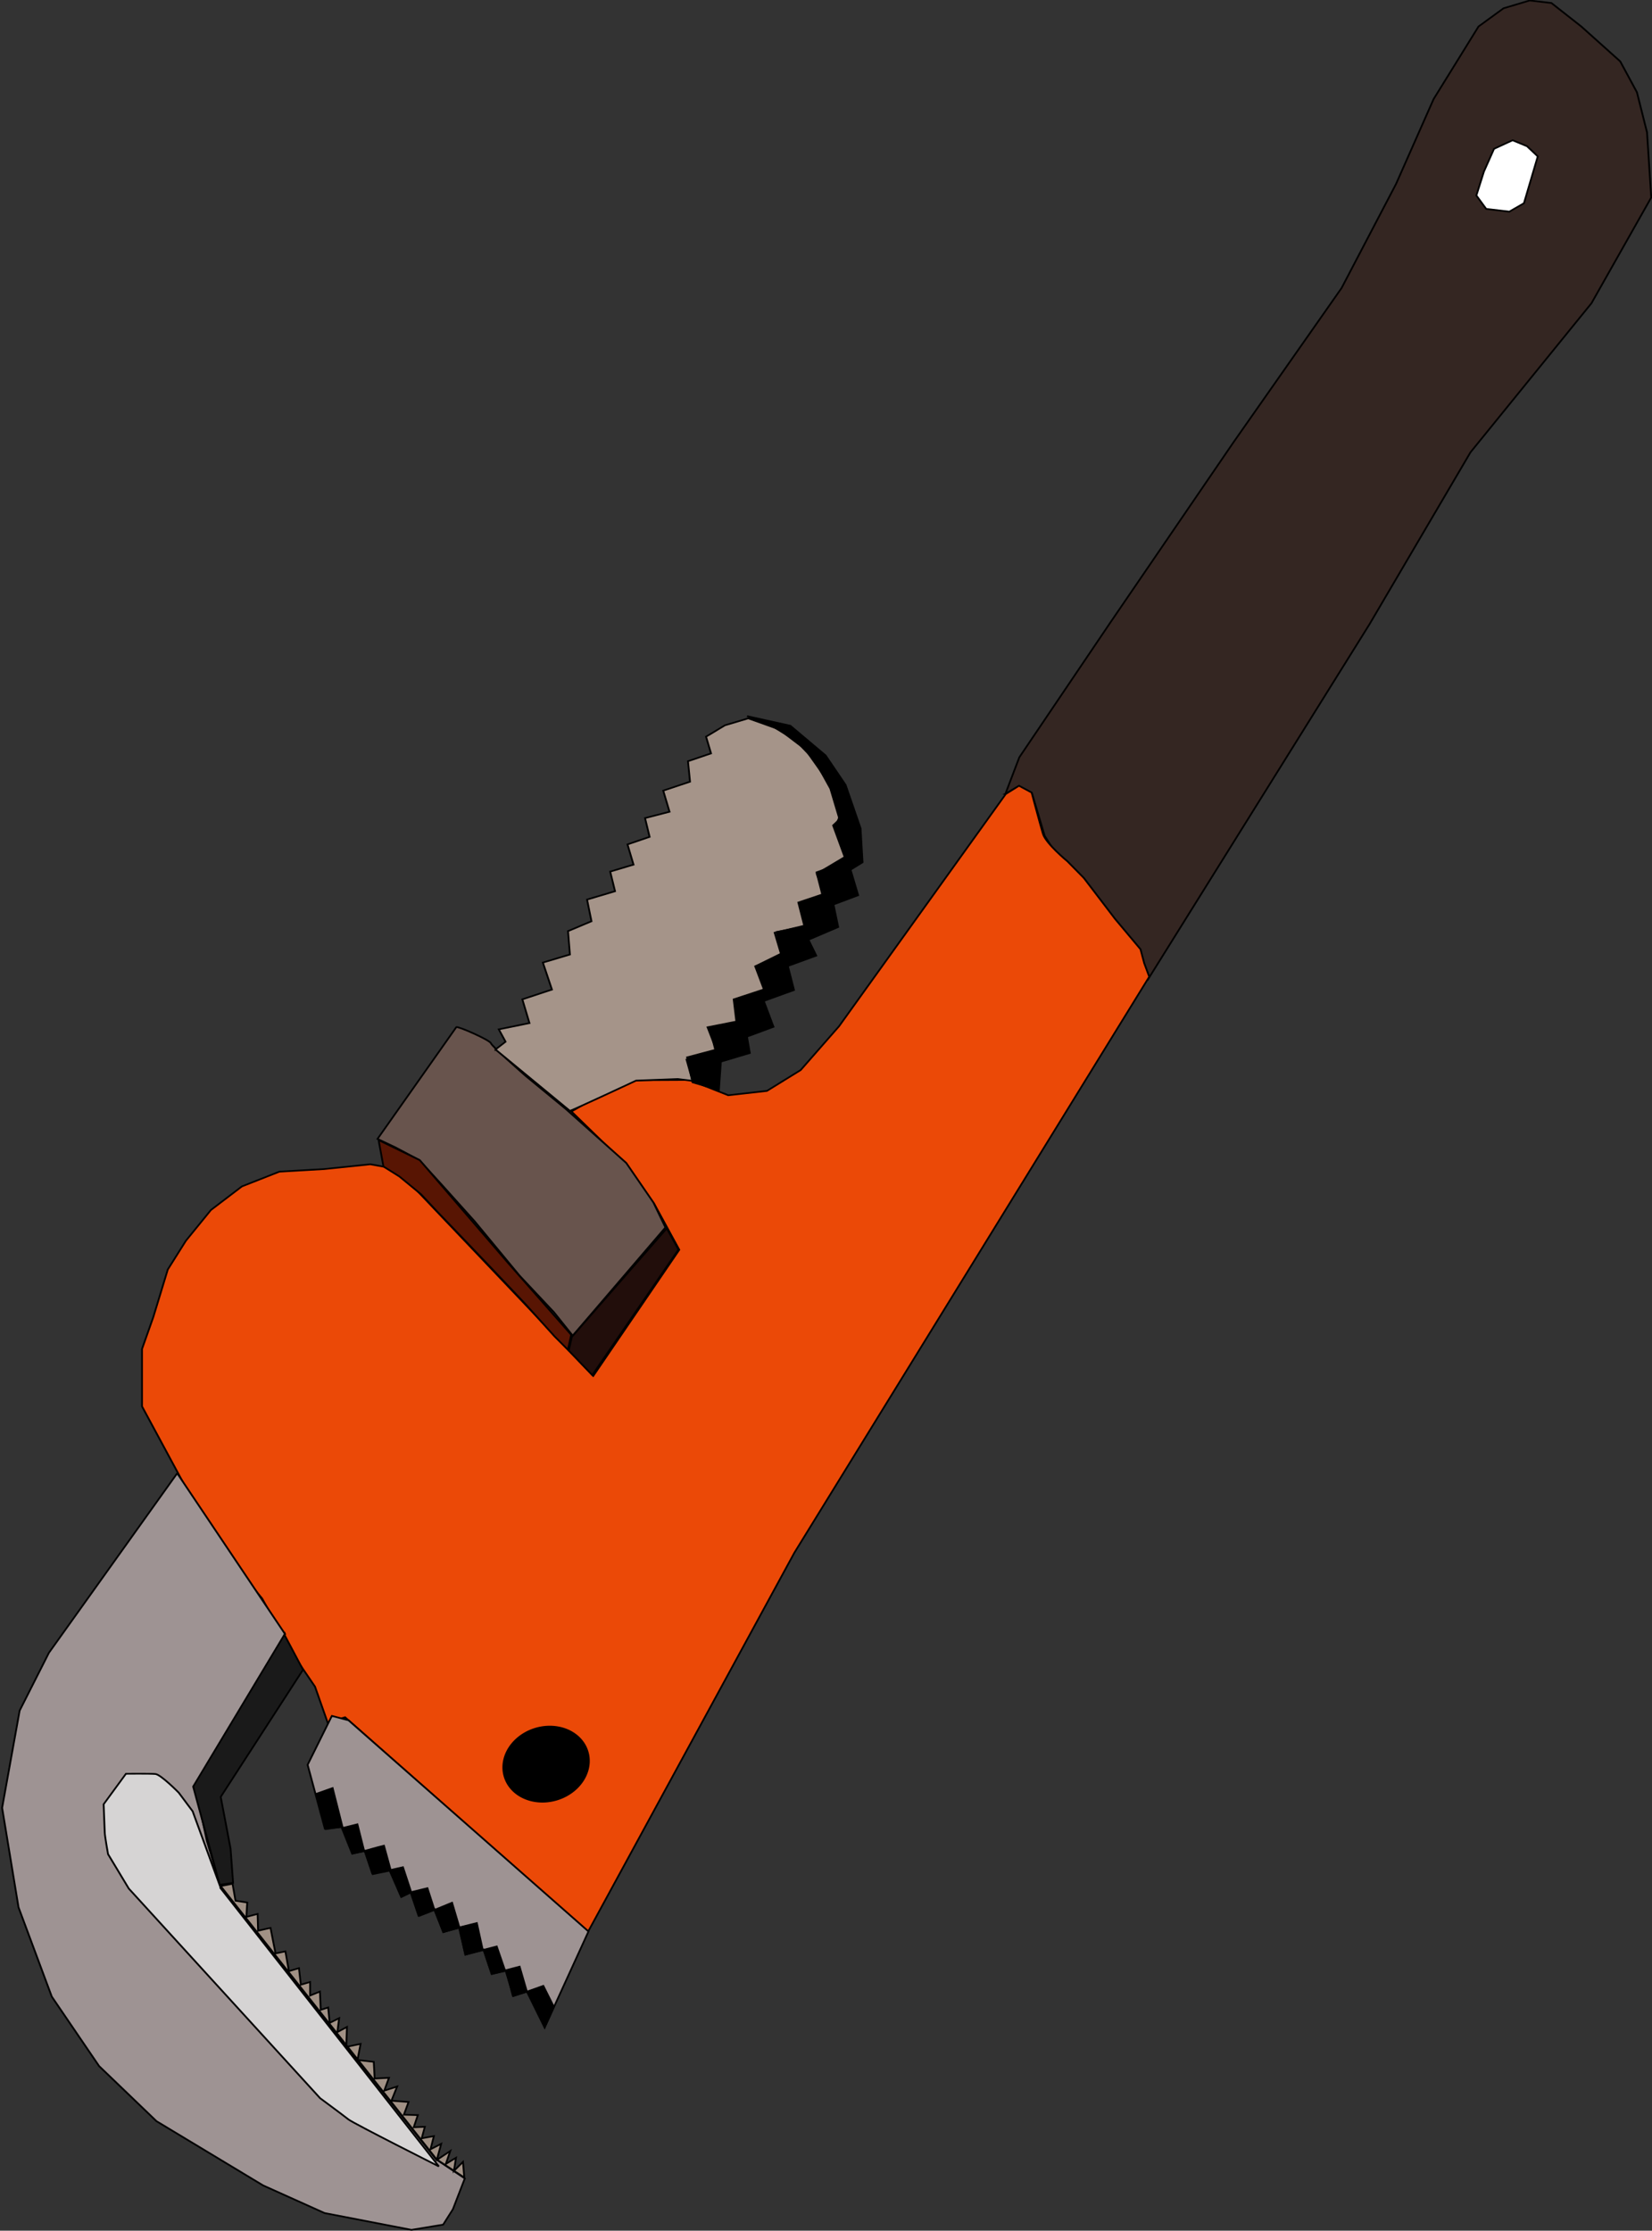 <?xml version="1.0"?>
<svg xmlns:rdf="http://www.w3.org/1999/02/22-rdf-syntax-ns#" xmlns="http://www.w3.org/2000/svg" xmlns:cc="http://web.resource.org/cc/" xmlns:dc="http://purl.org/dc/elements/1.1/" id="svg2" viewBox="0 0 689.94 931.29" version="1.0">
  <rect x="0" y="0" width="689.94" height="931.29" fill="#333333" stroke="none"/>
  <g id="layer1" transform="translate(-36.51 -73.778)">
    <g id="g2058" transform="matrix(.718 -.214 .202 .677 -90.069 37.91)">
      <path id="path2026" d="m558.83 719.1l8.13-2.04 6.09 6.1v26.42l7.12 26.42 11.17 19.3 7.12 17.27 7.11 17.28v18.29l174.76-163.59 81.28-80.27 88.4-64.01 48.77-49.79 8.12-37.59 1-24.38-4-20.33-15.28-26.41-12.19-18.29-11.18-5.08h-15.24l-16.26 6.09-35.56 33.53-33.53 41.66-45.72 49.79-82.3 69.09-94.49 81.28-70.11 60.97-13.21 18.29z" fill-rule="evenodd" stroke="#000" stroke-width="1px" fill="#342622"/>
      <path id="path2028" d="m933.84 434.67l-11.29 1.72-9.03 11.18-7.83 12.25 3.11 9.26 11.94 5.45 9.14-2.31 14.84-24.17-4.13-7.58-6.75-5.8z" fill-rule="evenodd" stroke="#000" stroke-width="1px" fill="#fff"/>
      <path id="path2030" d="m558.92 719.34l8.42-2.47 5.66 5.99s-0.53 19.12-0.53 25.22 8.71 19.79 8.71 19.79l6.1 12.19 5.08 14.22 5.08 14.23 8.75 21.46-0.24 8.52 0.53 8.53-281.34 266.28-170.7 179.9-95.509-162.6h-10.16l-1.017-22.4-6.096-20.3-8.128-38.6-14.225-35.5-9.144-41.71-10.161-51.81 9.145-32.52 11.176-16.26 15.242-24.38 14.225-13.21 18.289-13.21 20.321-8.13 22.353-2.03 24.39 6.1 25.4 5.08 13.21 7.11 72.13 150.38 66.05-56.9-6.1-30.48s-5.08-10.16-6.09-14.23c-1.02-4.06-3.05-13.21-3.05-13.21l-20.32-38.61 16.25-4.06 22.36-3.05 29.46 9.14 18.29 15.25 21.34 4.06 21.34-6.1 27.43-18.29 126.08-103.39z" fill-rule="evenodd" stroke="#000" stroke-width="1px" fill="#eb4907"/>
      <path id="path2032" d="m228.3 758.57l-59.9 49.99 8.29 7.88 10.61 11.1 7.72 16.88 12.06 27.01 15.43 38.58 12.54 26.53 6.27 16.4 66.78-45.63-2.44-16.16-8.21-26.97-11.5-19.8-12.31-21.18-15.92-25.08s-13.5-22.67-13.5-24.6-14.96-15.44-15.92-14.95z" fill-rule="evenodd" stroke="#000" stroke-width="1px" fill="#68544d"/>
      <path id="path2034" d="m168.79 809.4l-1.61 15.79 6.92 8.33 8.73 13.73 6.1 13.02 6.47 13.28 13.51 27.97 11.97 25.08 10.62 23.64 5.02 9.87 4.14-7.94-22.19-51.13-30.87-73.31-18.81-18.33z" fill-rule="evenodd" stroke="#000" stroke-width="1px" fill="#581503"/>
      <path id="path2036" d="m308.67 908.03l-67.99 45.46-3.86 7.23 8.68 17.85 66.04-56.56-2.87-13.98z" fill-rule="evenodd" stroke="#000" stroke-width="1px" fill="#220e0b"/>
      <path id="path2038" d="m52.091 1127.6l-20.74 23.6-0.965 39.1 9.164 1.9 1.447 16.9 7.235 0.5 0.482 14.5 9.647 0.9 1.929 16.9 5.788-1 0.482 14.5 9.647-0.9 0.964 14.4h9.165l-0.965 16.4 10.611 0.5 0.482 15 8.196 0.4-0.48 15.5h8.68l3.38 23.1 38.59-46.8-94.54-160.1-8.199-5.3z" fill-rule="evenodd" stroke="#000" stroke-width="1px" fill="#9e9393"/>
      <path id="path2040" d="m31.351 1169.1l9.646-0.5-0.964 24.3 8.423 0.4-0.653 16.3c3.812 0.1 5.835 0 11.435 0.3l-0.312 14.9 7.035 0.5 0.4 15.5 9.329 0.5 0.288 13.5 10.557-1.1-0.029 15.2 10.012 0.5-1.13 16.3 8.032 0.3 0.59 15 8.42 0.3-0.11 15.4 9.71-0.5 2.27 13.7-8.2 10.1-3.72-23.3-7.94 0.2-0.09-15.6-8.027-0.6-0.453-15.2-10.499-0.1 1.111-16.3-9.311-0.3-1.188-14-8.965 0.8-0.682-14.8-5.817 0.9-2.07-17-9.847-1.2-0.482-13.8-6.811-0.8-1.218-16.8-9.222-1.4 0.482-21.6z" stroke="#000" stroke-width="1px" fill-rule="evenodd"/>
      <path id="path2042" d="m8.137 964.09l-97.139 80.01-24.838 27.8-24.85 52.1-7.09 59.1 3.54 56.2 14.2 47.3 21.88 40.9 46.732 54.4 28.39 26 43.77 24.2 17.744 2.4 7.689-7.1 11.238-15.4-12.421-15.9-71.568-189.9v-29l2.365-31.3 10.647-11.9 24.842-23 36.882-37.6-32.013-109.31z" fill-rule="evenodd" stroke="#000" stroke-width="1px" fill="#9e9393"/>
      <path id="path2044" d="m-34.416 1205.2l6.719 0.7-1.12 10.1 5.973 3-2.749 8 6.482 0.2-2.421 9.6 7.074 0.5-1.384 15.3 5.599 0.5-1.274 11.8h5.844l-1.629 9.7h5.362l-2.157 7.7 5.89-0.6-2.485 10.5 4.351-0.1-1.629 9 5.799-1.1-3.167 7.6 5.936-1.3-3.541 11.2 8.129 0.7-4.223 8.6 8.394 3.8-2.176 9.6 7.756 2-4.551 6.5 7.538-0.2-5.325 7.1 8.967 3.6-4.533 6.4 7.383 2.6-4.132 6.2 5.999 1.6-3.496 6 6.856 0.8-3.915 6.9 6.592-1.3-4.925 8.4 8.639-2.8-4.461 6.6 6.418-1.8-3.186 7.1 6.263-3.6-1.776 9.1-11.881-14.9-71.827-191.3z" fill-rule="evenodd" stroke="#000" stroke-width="1px" fill="#a19185"/>
      <path id="path2046" d="m39.677 1073.6l4.351 23-64.214 58.1-2.986 31-4.106 19.8-7.466-1.2 1.493-60.1 72.928-70.6z" fill-rule="evenodd" stroke="#000" stroke-width="1px" fill="#1a1a1a"/>
      <path id="path2048" d="m-34.676 1206.7l-2.797-48.6-4.474-12.9s-6.712-13.4-9.508-14.5c-2.797-1.2-15.66-5.1-15.66-5.1l-16.779 13.5s-3.356 13.9-3.915 16.2c-0.559 2.2-1.678 12.8-1.678 12.8l5.593 23 68.793 151s9.508 13.4 11.745 16.8c2.237 3.3 40.829 41.9 40.829 41.9l-72.149-194.1z" fill-rule="evenodd" stroke="#000" stroke-width="1px" fill="#d6d4d4"/>
      <path id="path2050" d="m183.45 1191.1a24.609 22.372 0 1 1 -49.22 0 24.609 22.372 0 1 1 49.22 0z"/>
      <path id="path2054" d="m245.67 777.84l6.61-2.71-1.63-8.14 17.36 1.63v-14.65l17.36-0.54-0.54-16.82h15.73l2.71-13.56 14.11-1.63 1.08-13.02h16.28l0.54-11.94h13.57v-12.47l13.02-0.55 0.54-11.39 14.1 0.54v-13.02l15.74-0.54 2.17-11.94 13.56-0.54v-10.31l11.94-3.25h13.56l14.65 11.39 10.85 15.73 4.34 13.57 3.25 11.39v18.99l-3.79 4.88 0.54 20.62-9.22 1.63-8.68 0.54-0.55 15.19-12.48 1.08-1.08 11.94-17.9-1.09v15.2l-15.74 0.54 1.09 16.27-17.36-0.54-2.17 14.11-15.74-1.09-0.54 14.11-16.82-1.63-0.22 13.05-7.57-3.53-22.56-6.14s-37.96 5.97-40.13 5.97l-29.98-47.33z" fill-rule="evenodd" stroke="#000" stroke-width="1px" fill="#a59489"/>
      <path id="path2056" d="m433.58 631.8l21.16 12.48 14.1 22.79 5.97 20.07 1.09 27.13-4.34 19.53-7.6 2.17v15.73l-14.65 1.09-1.08 13.56-17.91 2.17 1.63 10.31-16.82 1.08-0.54 14.65-17.9 1.09 1.08 16.27-15.73 1.09-1.09 9.76h-16.82l-5.59 15.74-12.82-8.82 1.05-15.05 16.82 0.54-1.08-14.11 16.27 1.63 2.11-13.02 17.97-0.54-0.55-14.65 15.19-2.71 1.09-13.02 15.73 1.62 0.55-14.64 15.19-0.55-0.78-12.64 17.59-4.72-1.15-19.87 4.41-2.37v-18.99l-3.8-18.45-7.05-14.64-9.22-10.85-12.48-10.86z" stroke="#000" stroke-width="1px" fill-rule="evenodd"/>
    </g>
  </g>
</svg>
